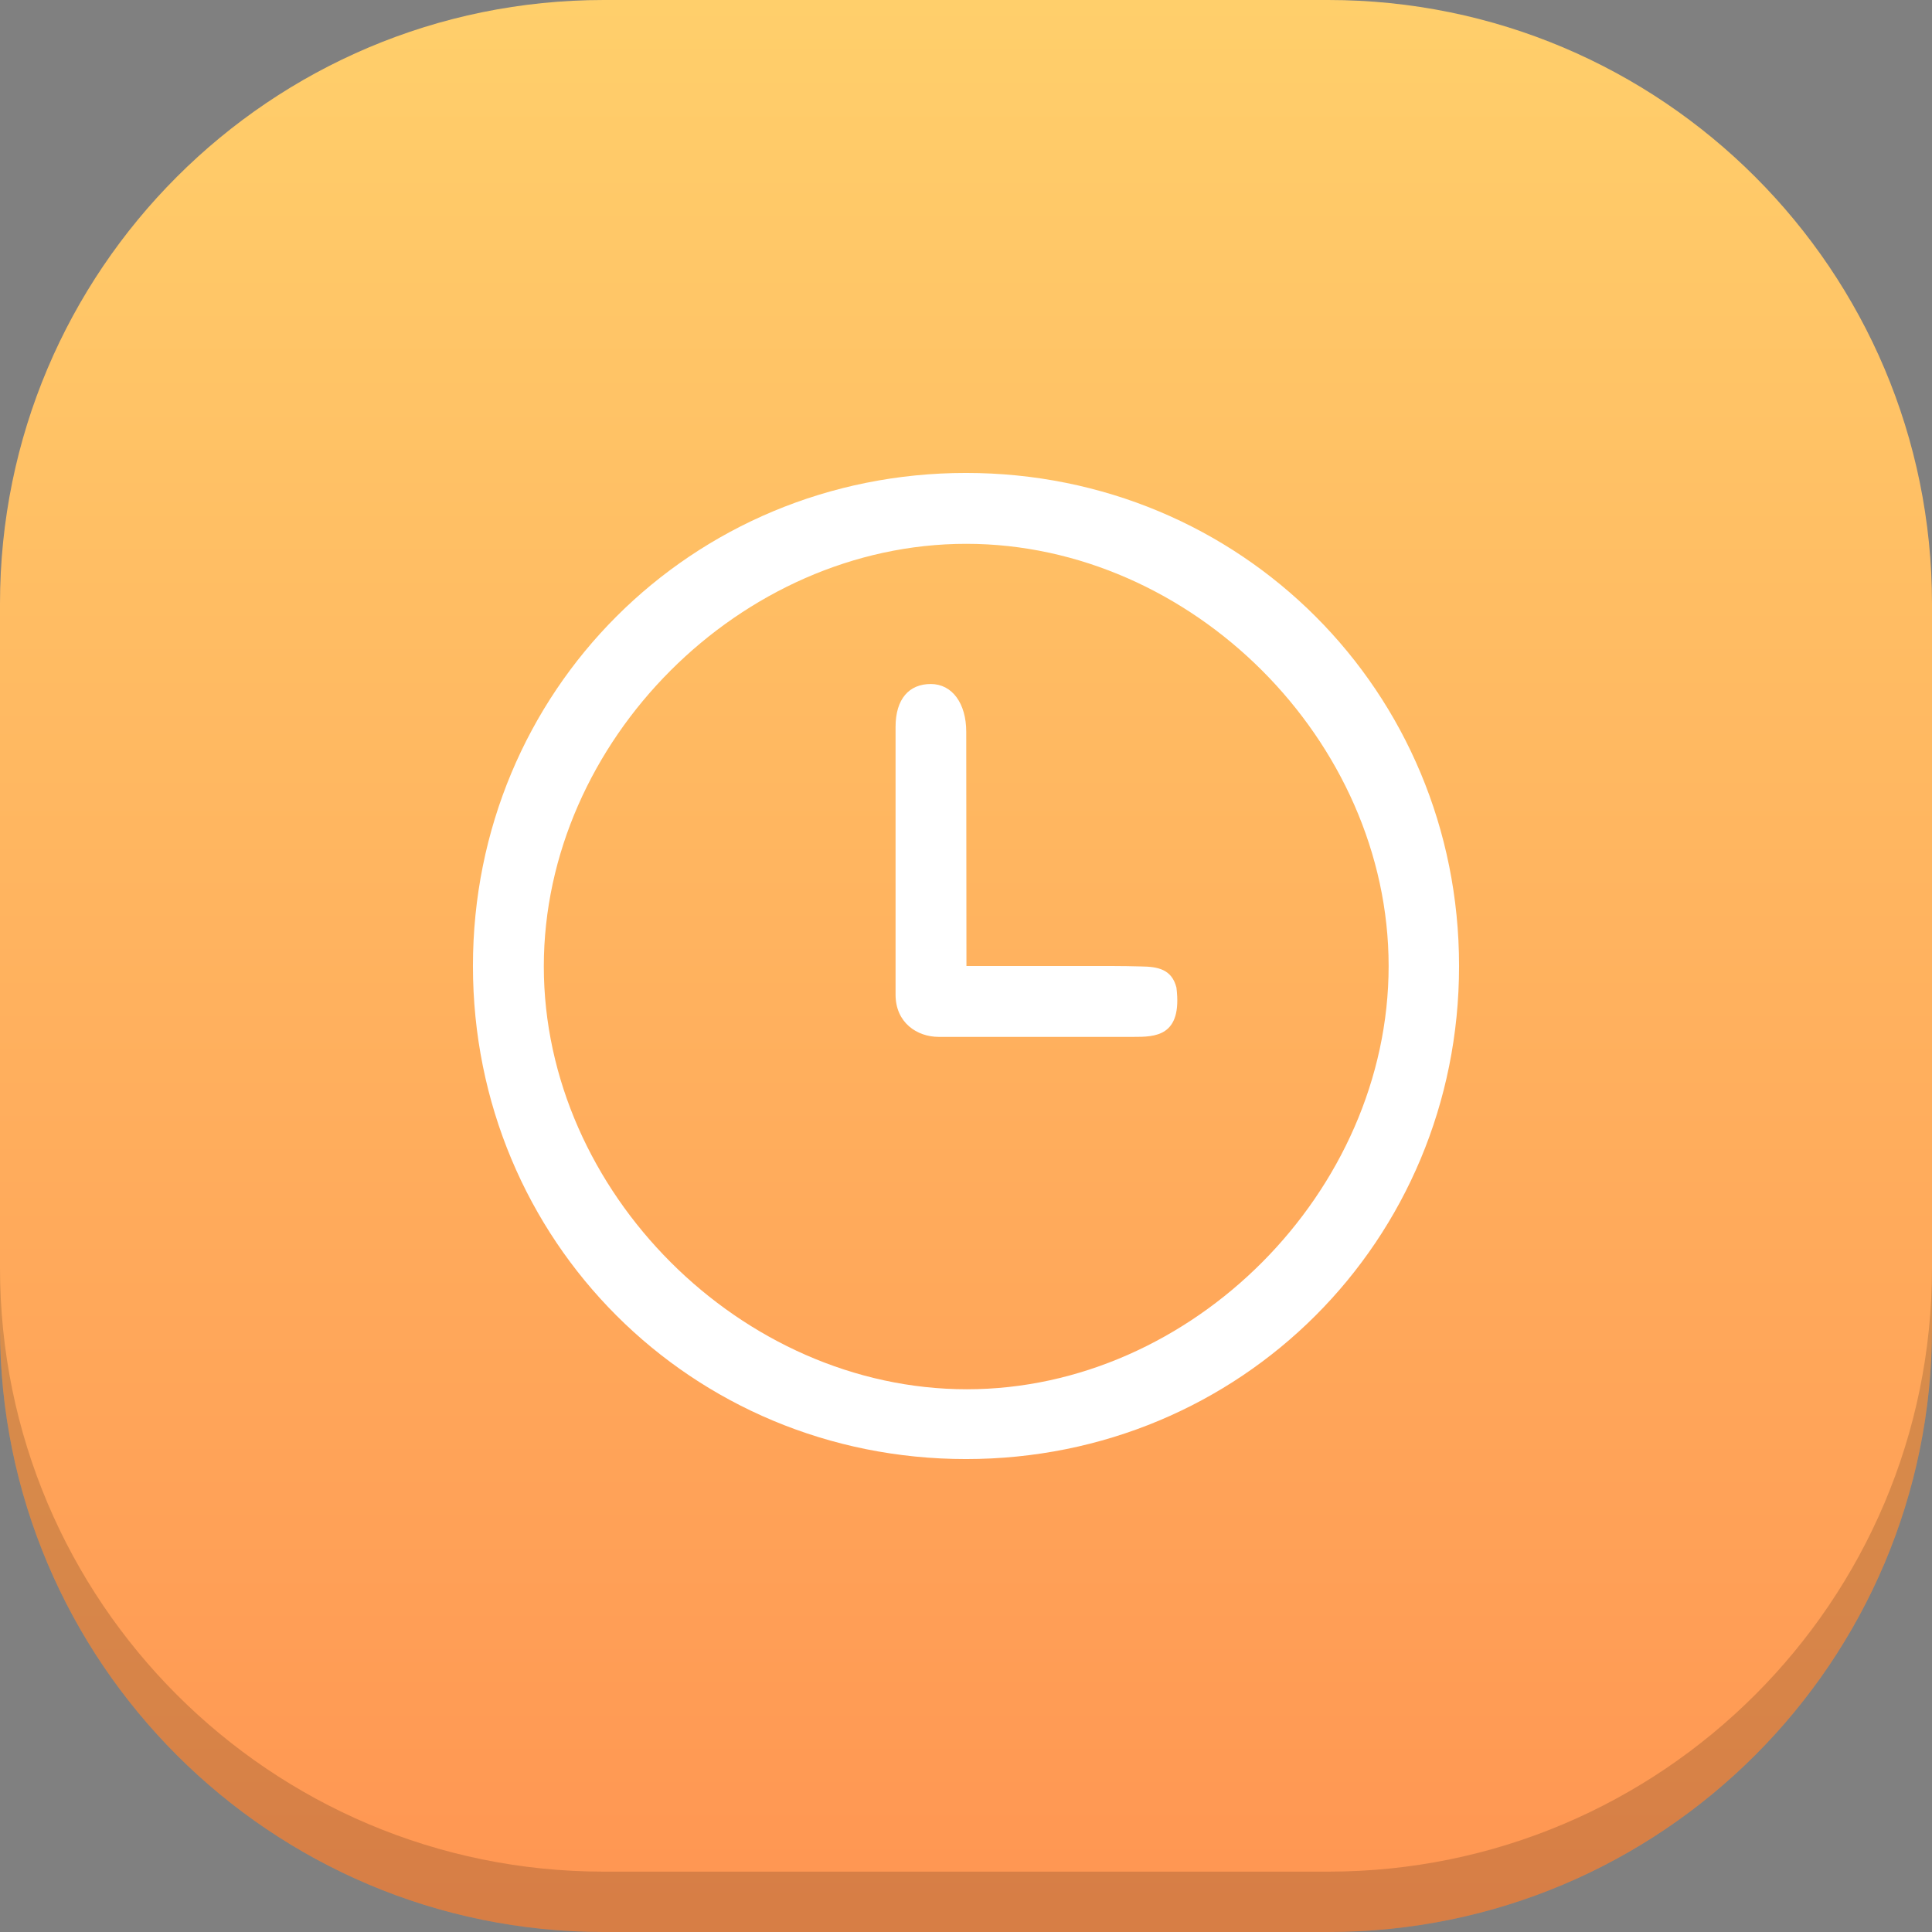 <svg width="48" height="48" viewBox="0 0 48 48" fill="none" xmlns="http://www.w3.org/2000/svg">
<rect x="0" y="0" width="48" height="48" fill="#808080" stroke="none"/>
<path d="M33 0H15C6.716 0 0 6.716 0 15V33C0 41.284 6.716 48 15 48H33C41.284 48 48 41.284 48 33V15C48 6.716 41.284 0 33 0Z" fill="url(#paint0_linear_11_390)"/>
<path d="M33 48C41.284 48 48 41.284 48 33L48 31.5C48 39.784 41.284 46.5 33 46.5L15 46.5C6.716 46.5 8.34764e-06 39.784 9.07187e-06 31.5L8.94074e-06 33C8.2165e-06 41.284 6.716 48 15 48L33 48Z" fill="black" fill-opacity="0.16"/>
<path fill-rule="evenodd" clip-rule="evenodd" d="M34.5 24C34.5 18.4 29.605 13.511 24.006 13.511C18.405 13.511 13.511 18.411 13.511 24.011C13.511 29.611 18.422 34.516 24.022 34.516C29.622 34.516 34.5 29.6 34.5 24ZM11.75 24C11.75 17.175 17.175 11.75 24 11.75C30.825 11.75 36.25 17.175 36.25 24C36.25 30.825 30.825 36.25 24 36.25C17.175 36.25 11.75 30.825 11.75 24ZM24.011 24H27.62C27.872 24 28.123 24.005 28.353 24.011C28.769 24.016 29.113 24.082 29.228 24.536C29.381 25.761 28.692 25.761 28.156 25.761H23.322C22.786 25.761 22.25 25.411 22.25 24.711V24.361V24.011V18.061C22.25 17.361 22.589 16.994 23.125 16.994C23.661 16.994 24.006 17.481 24.006 18.181L24.011 24Z" fill="white"/>
<defs>
<linearGradient id="paint0_linear_11_390" x1="24" y1="0" x2="24" y2="48" gradientUnits="userSpaceOnUse">
<stop stop-color="#FFCF6B"/>
<stop offset="1" stop-color="#FF9552"/>
</linearGradient>
</defs>
</svg>
